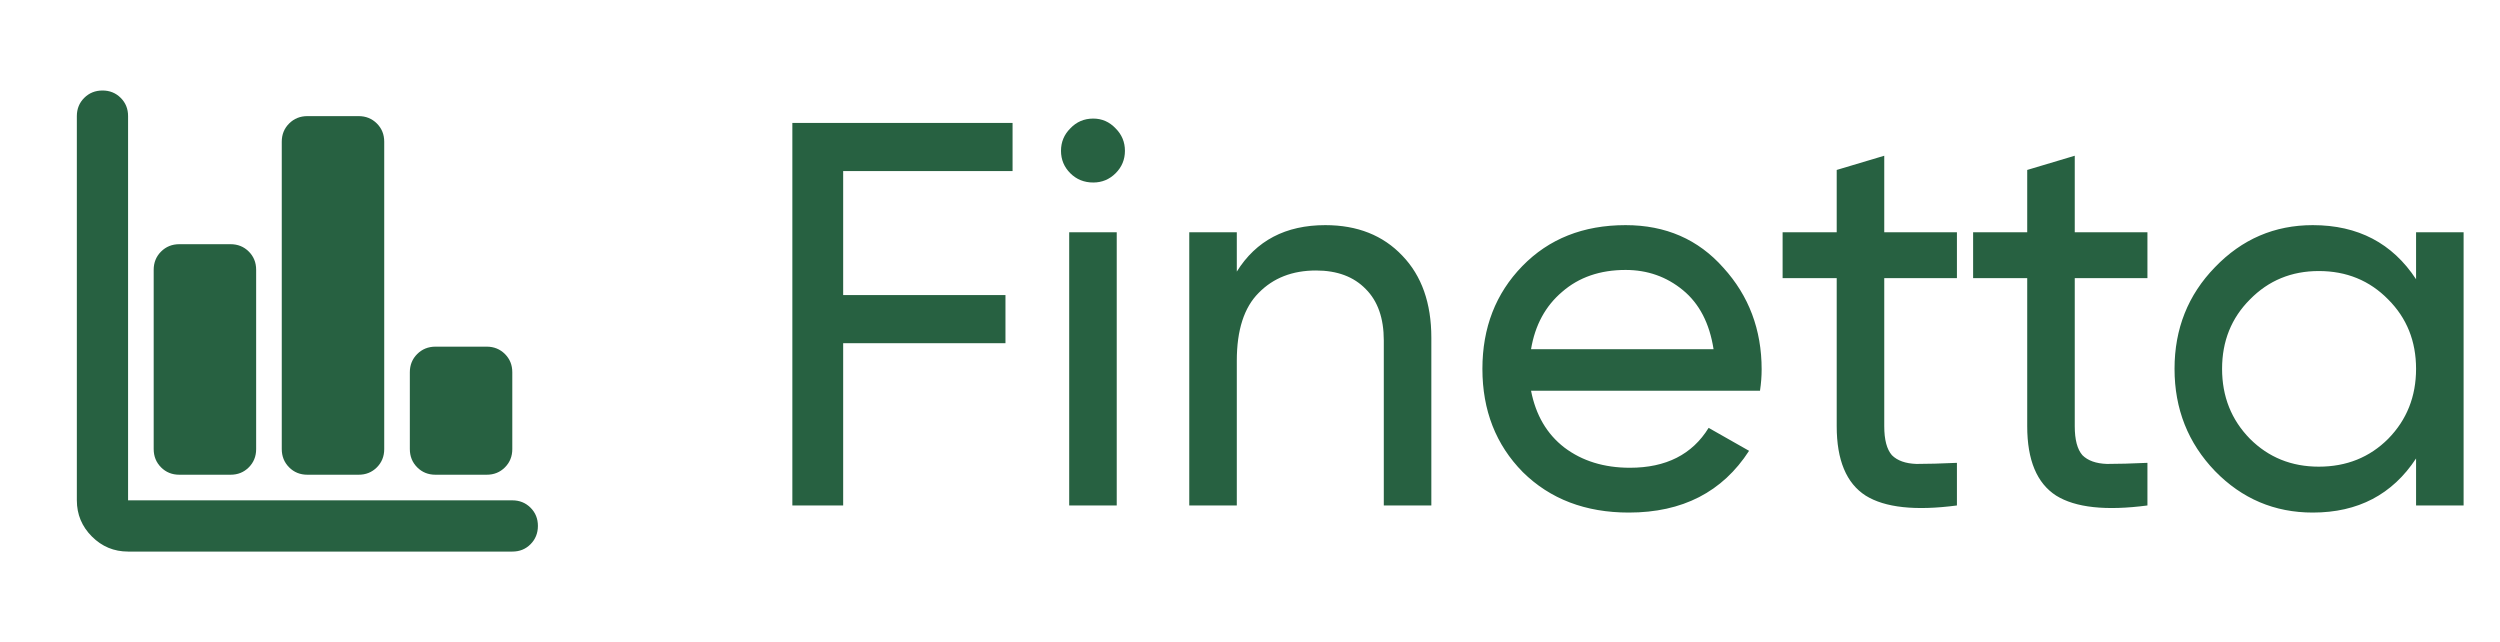 <svg width="183" height="47" viewBox="0 0 183 47" fill="none" xmlns="http://www.w3.org/2000/svg">
<path d="M9.375 40.375C8.344 40.375 7.461 40.008 6.728 39.274C5.994 38.541 5.626 37.657 5.625 36.625V8.5C5.625 7.969 5.805 7.524 6.165 7.165C6.525 6.806 6.97 6.626 7.5 6.625C8.03 6.624 8.476 6.804 8.837 7.165C9.198 7.526 9.377 7.971 9.375 8.5V36.625H37.5C38.031 36.625 38.477 36.805 38.837 37.165C39.197 37.525 39.376 37.97 39.375 38.5C39.374 39.03 39.194 39.476 38.835 39.837C38.476 40.198 38.031 40.377 37.5 40.375H9.375ZM13.125 34.75C12.594 34.75 12.149 34.57 11.79 34.21C11.431 33.85 11.251 33.405 11.25 32.875V19.75C11.25 19.219 11.43 18.774 11.79 18.415C12.15 18.056 12.595 17.876 13.125 17.875H16.875C17.406 17.875 17.852 18.055 18.212 18.415C18.572 18.775 18.751 19.22 18.75 19.75V32.875C18.75 33.406 18.57 33.852 18.21 34.212C17.85 34.572 17.405 34.751 16.875 34.75H13.125ZM22.5 34.75C21.969 34.75 21.524 34.57 21.165 34.21C20.806 33.85 20.626 33.405 20.625 32.875V10.375C20.625 9.844 20.805 9.399 21.165 9.04C21.525 8.681 21.97 8.501 22.5 8.5H26.25C26.781 8.5 27.227 8.68 27.587 9.04C27.947 9.4 28.126 9.845 28.125 10.375V32.875C28.125 33.406 27.945 33.852 27.585 34.212C27.225 34.572 26.78 34.751 26.25 34.75H22.5ZM31.875 34.75C31.344 34.75 30.899 34.57 30.54 34.21C30.181 33.85 30.001 33.405 30 32.875V27.25C30 26.719 30.18 26.274 30.54 25.915C30.9 25.556 31.345 25.376 31.875 25.375H35.625C36.156 25.375 36.602 25.555 36.962 25.915C37.322 26.275 37.501 26.72 37.5 27.25V32.875C37.5 33.406 37.32 33.852 36.96 34.212C36.6 34.572 36.155 34.751 35.625 34.75H31.875Z" fill="#276141"/>
<path d="M74.12 12.52H61.72V21.6H73.6V25.12H61.72V37H58V9H74.12V12.52ZM80.025 13.36C79.358 13.36 78.798 13.133 78.345 12.68C77.892 12.227 77.665 11.68 77.665 11.04C77.665 10.4 77.892 9.853 78.345 9.4C78.798 8.92 79.358 8.68 80.025 8.68C80.665 8.68 81.212 8.92 81.665 9.4C82.118 9.853 82.345 10.4 82.345 11.04C82.345 11.68 82.118 12.227 81.665 12.68C81.212 13.133 80.665 13.36 80.025 13.36ZM78.265 37V17H81.745V37H78.265ZM97.014 16.48C99.361 16.48 101.241 17.227 102.654 18.72C104.067 20.187 104.774 22.187 104.774 24.72V37H101.294V24.92C101.294 23.293 100.854 22.04 99.974 21.16C99.094 20.253 97.881 19.8 96.334 19.8C94.601 19.8 93.201 20.347 92.134 21.44C91.067 22.507 90.534 24.16 90.534 26.4V37H87.054V17H90.534V19.88C91.947 17.613 94.107 16.48 97.014 16.48ZM112.072 28.6C112.419 30.387 113.232 31.773 114.512 32.76C115.819 33.747 117.419 34.24 119.312 34.24C121.952 34.24 123.872 33.267 125.072 31.32L128.032 33C126.086 36.013 123.152 37.52 119.232 37.52C116.059 37.52 113.472 36.533 111.472 34.56C109.499 32.56 108.512 30.04 108.512 27C108.512 23.987 109.486 21.48 111.432 19.48C113.379 17.48 115.899 16.48 118.992 16.48C121.926 16.48 124.312 17.52 126.152 19.6C128.019 21.653 128.952 24.133 128.952 27.04C128.952 27.547 128.912 28.067 128.832 28.6H112.072ZM118.992 19.76C117.126 19.76 115.579 20.293 114.352 21.36C113.126 22.4 112.366 23.8 112.072 25.56H125.432C125.139 23.667 124.392 22.227 123.192 21.24C121.992 20.253 120.592 19.76 118.992 19.76ZM143.247 20.36H137.927V31.2C137.927 32.187 138.113 32.893 138.487 33.32C138.887 33.72 139.487 33.933 140.287 33.96C141.087 33.96 142.073 33.933 143.247 33.88V37C140.207 37.4 137.98 37.16 136.567 36.28C135.153 35.373 134.447 33.68 134.447 31.2V20.36H130.487V17H134.447V12.44L137.927 11.4V17H143.247V20.36ZM157.192 20.36H151.872V31.2C151.872 32.187 152.059 32.893 152.432 33.32C152.832 33.72 153.432 33.933 154.232 33.96C155.032 33.96 156.019 33.933 157.192 33.88V37C154.152 37.4 151.925 37.16 150.512 36.28C149.099 35.373 148.392 33.68 148.392 31.2V20.36H144.432V17H148.392V12.44L151.872 11.4V17H157.192V20.36ZM176.856 17H180.336V37H176.856V33.56C175.123 36.2 172.603 37.52 169.296 37.52C166.496 37.52 164.11 36.507 162.136 34.48C160.163 32.427 159.176 29.933 159.176 27C159.176 24.067 160.163 21.587 162.136 19.56C164.11 17.507 166.496 16.48 169.296 16.48C172.603 16.48 175.123 17.8 176.856 20.44V17ZM169.736 34.16C171.763 34.16 173.456 33.48 174.816 32.12C176.176 30.733 176.856 29.027 176.856 27C176.856 24.973 176.176 23.28 174.816 21.92C173.456 20.533 171.763 19.84 169.736 19.84C167.736 19.84 166.056 20.533 164.696 21.92C163.336 23.28 162.656 24.973 162.656 27C162.656 29.027 163.336 30.733 164.696 32.12C166.056 33.48 167.736 34.16 169.736 34.16Z" fill="#276141"/>
</svg>
